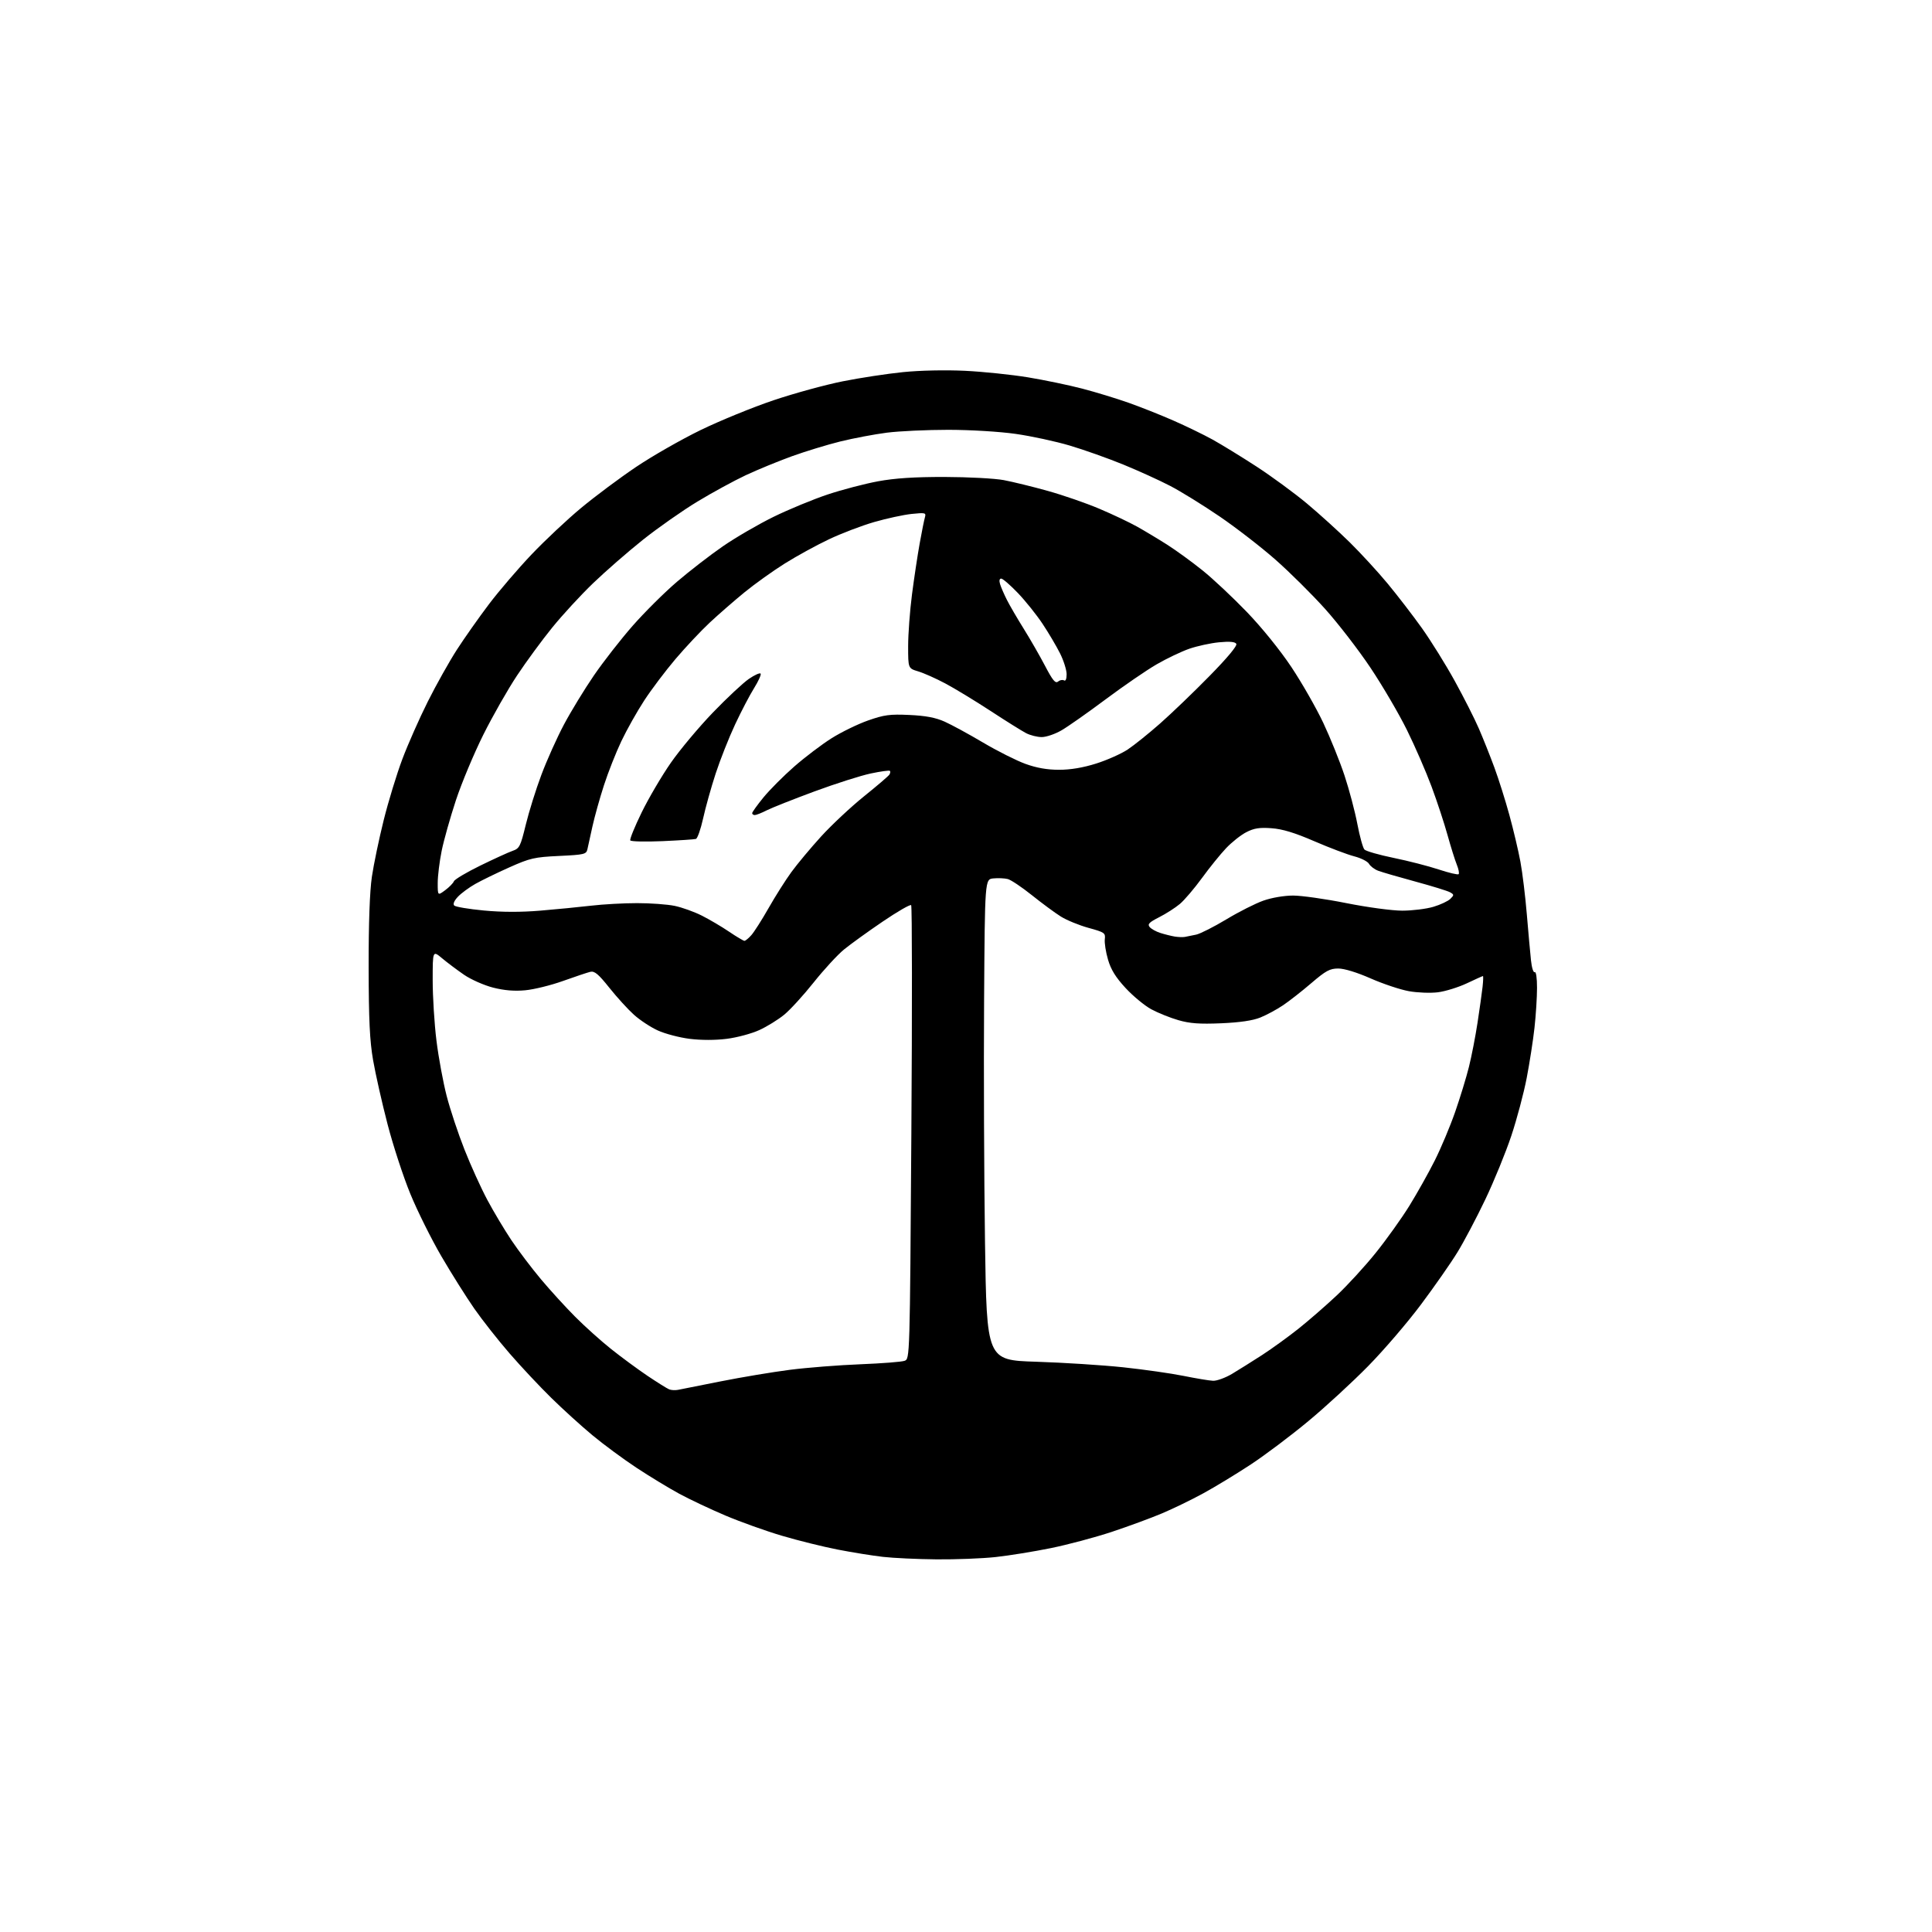 <?xml version="1.0" encoding="UTF-8" standalone="no"?>
<svg 
  version="1.1" 
  xmlns="http://www.w3.org/2000/svg" 
  xmlns:xlink="http://www.w3.org/1999/xlink" 
  xmlns:svg="http://www.w3.org/2000/svg"
  xmlns:rdf="http://www.w3.org/1999/02/22-rdf-syntax-ns#"
  xmlns:cc="http://creativecommons.org/ns#"
  xmlns:dc="http://purl.org/dc/elements/1.1/"
  viewBox="0 0 768 768"
  width="768"
  height="768"
>
<style>svg {background-color: white; }</style>"
<path stroke="none" fill="black" fill-rule="evenodd" d="M372.29,619.87C364.71,619.80 355.12,619.35 351.00,618.88C346.88,618.41 338.77,617.11 333.00,615.98C327.23,614.86 317.25,612.39 310.84,610.49C304.43,608.59 294.31,604.97 288.34,602.44C282.38,599.91 274.12,596.01 270.00,593.78C265.88,591.54 258.23,586.90 253.00,583.45C247.78,580.00 239.90,574.19 235.50,570.53C231.10,566.88 223.74,560.20 219.15,555.69C214.56,551.19 207.09,543.23 202.56,538.00C198.03,532.77 191.71,524.75 188.52,520.17C185.33,515.58 179.45,506.24 175.46,499.40C171.47,492.56 165.91,481.40 163.12,474.59C160.32,467.79 156.24,455.31 154.05,446.86C151.85,438.41 149.28,427.00 148.32,421.50C146.97,413.74 146.58,405.46 146.54,384.50C146.52,366.97 146.97,354.34 147.83,348.50C148.56,343.55 150.68,333.43 152.53,326.00C154.38,318.57 157.72,307.65 159.95,301.73C162.18,295.81 166.73,285.53 170.06,278.88C173.39,272.24 178.59,262.97 181.61,258.28C184.64,253.59 190.40,245.42 194.41,240.12C198.42,234.83 206.04,225.94 211.35,220.36C216.66,214.78 225.53,206.45 231.07,201.86C236.61,197.26 246.40,189.96 252.82,185.64C259.24,181.31 270.80,174.71 278.50,170.96C286.20,167.22 299.25,161.89 307.50,159.11C315.75,156.34 328.12,152.95 335.00,151.58C341.88,150.20 352.68,148.56 359.00,147.92C365.77,147.24 375.89,147.03 383.61,147.40C390.82,147.75 402.07,148.92 408.61,149.99C415.15,151.07 424.86,153.09 430.19,154.48C435.52,155.87 443.77,158.39 448.54,160.07C453.30,161.75 461.31,164.93 466.35,167.14C471.38,169.34 478.43,172.76 482.00,174.73C485.57,176.71 493.45,181.54 499.50,185.47C505.55,189.41 514.55,196.01 519.50,200.14C524.45,204.28 532.12,211.23 536.54,215.58C540.96,219.94 547.75,227.32 551.62,232.00C555.50,236.68 561.63,244.65 565.25,249.72C568.86,254.80 574.74,264.25 578.30,270.72C581.87,277.20 586.17,285.69 587.86,289.59C589.55,293.49 592.33,300.46 594.03,305.07C595.73,309.68 598.42,318.19 600.00,323.98C601.59,329.76 603.56,338.10 604.38,342.50C605.20,346.90 606.35,356.35 606.94,363.50C607.54,370.65 608.28,378.87 608.59,381.76C608.89,384.66 609.56,386.77 610.07,386.45C610.61,386.12 611.00,388.77 610.99,392.69C610.99,396.44 610.54,403.55 609.99,408.50C609.45,413.45 608.05,422.45 606.89,428.50C605.73,434.55 602.97,444.90 600.77,451.50C598.57,458.10 593.93,469.46 590.46,476.74C586.99,484.02 582.01,493.47 579.39,497.74C576.78,502.01 570.24,511.37 564.88,518.54C559.52,525.72 550.04,536.77 543.81,543.10C537.59,549.43 526.91,559.26 520.08,564.93C513.25,570.61 502.97,578.35 497.24,582.13C491.51,585.90 482.99,591.08 478.31,593.63C473.64,596.18 466.25,599.77 461.89,601.60C457.54,603.44 448.57,606.74 441.98,608.93C435.38,611.12 424.47,614.03 417.74,615.40C411.01,616.77 401.13,618.37 395.79,618.95C390.45,619.53 379.87,619.94 372.29,619.87zM269.50,552.49C270.60,552.27 278.25,550.75 286.50,549.11C294.75,547.47 307.12,545.40 314.00,544.52C320.88,543.64 333.48,542.65 342.00,542.32C350.52,541.98 358.44,541.37 359.59,540.94C361.68,540.17 361.68,540.17 362.28,450.34C362.62,400.93 362.58,360.19 362.20,359.81C361.81,359.44 356.70,362.39 350.83,366.38C344.96,370.37 338.05,375.35 335.48,377.46C332.91,379.57 327.48,385.47 323.43,390.56C319.37,395.66 314.10,401.43 311.71,403.38C309.32,405.34 304.87,408.09 301.82,409.48C298.77,410.88 292.95,412.44 288.89,412.95C284.32,413.53 278.68,413.52 274.10,412.95C270.03,412.43 264.36,410.94 261.48,409.62C258.61,408.31 254.33,405.49 251.98,403.36C249.62,401.24 245.23,396.42 242.23,392.66C237.86,387.18 236.34,385.91 234.63,386.32C233.46,386.61 228.58,388.24 223.80,389.95C219.01,391.67 212.26,393.33 208.79,393.65C204.48,394.06 200.45,393.72 196.00,392.59C192.42,391.67 187.25,389.39 184.50,387.51C181.75,385.62 177.81,382.67 175.75,380.94C172.00,377.81 172.00,377.81 172.00,389.68C172.00,396.22 172.67,407.01 173.50,413.67C174.32,420.32 176.15,430.21 177.55,435.64C178.95,441.06 182.15,450.68 184.65,457.00C187.14,463.32 191.23,472.32 193.73,477.00C196.23,481.68 200.54,488.88 203.29,493.00C206.05,497.12 211.33,504.10 215.02,508.50C218.71,512.90 224.83,519.61 228.62,523.41C232.40,527.22 238.84,533.00 242.93,536.26C247.02,539.52 253.54,544.32 257.43,546.94C261.32,549.55 265.18,551.96 266.00,552.29C266.82,552.62 268.40,552.71 269.50,552.49zM482.21,548.88C483.69,548.95 487.07,547.72 489.71,546.16C492.34,544.59 497.75,541.20 501.73,538.63C505.70,536.05 512.22,531.32 516.23,528.13C520.23,524.94 527.00,519.05 531.29,515.03C535.57,511.02 542.58,503.38 546.86,498.05C551.15,492.72 557.17,484.30 560.25,479.32C563.32,474.35 567.87,466.24 570.35,461.30C572.83,456.36 576.47,447.69 578.44,442.03C580.41,436.36 582.88,428.31 583.92,424.12C584.97,419.93 586.51,412.00 587.35,406.50C588.19,401.00 589.09,394.59 589.35,392.25C589.60,389.91 589.67,388.00 589.49,388.00C589.32,388.00 586.43,389.30 583.08,390.89C579.72,392.47 574.54,394.08 571.58,394.45C568.61,394.82 563.40,394.62 560.00,394.00C556.60,393.38 549.78,391.11 544.86,388.94C539.41,386.54 534.37,385.00 531.98,385.00C528.64,385.00 527.04,385.87 521.28,390.80C517.55,394.00 512.48,397.97 510.00,399.63C507.52,401.30 503.48,403.48 501.00,404.48C497.97,405.70 492.87,406.45 485.42,406.77C476.84,407.13 472.99,406.85 468.42,405.53C465.16,404.59 460.33,402.65 457.67,401.21C455.01,399.77 450.41,395.97 447.44,392.76C443.49,388.49 441.61,385.45 440.45,381.46C439.57,378.46 439.00,374.81 439.18,373.35C439.48,370.87 439.08,370.60 432.72,368.85C429.00,367.83 424.05,365.80 421.72,364.35C419.40,362.90 414.21,359.07 410.20,355.86C406.18,352.64 401.86,349.75 400.59,349.43C399.32,349.11 396.75,349.00 394.89,349.18C391.50,349.50 391.50,349.50 391.19,398.00C391.01,424.68 391.18,467.69 391.55,493.60C392.23,540.69 392.23,540.69 411.87,541.31C422.66,541.65 438.25,542.65 446.50,543.52C454.75,544.40 465.55,545.94 470.50,546.94C475.45,547.94 480.72,548.82 482.21,548.88zM295.93,374.00C296.33,374.00 297.56,372.99 298.66,371.75C299.77,370.51 302.85,365.68 305.51,361.00C308.17,356.32 312.25,349.87 314.59,346.66C316.93,343.45 322.25,337.07 326.42,332.49C330.59,327.92 338.25,320.75 343.45,316.56C348.65,312.38 353.20,308.49 353.55,307.91C353.91,307.34 354.00,306.66 353.75,306.42C353.50,306.17 350.08,306.64 346.14,307.47C342.20,308.30 332.12,311.51 323.74,314.61C315.36,317.71 306.83,321.09 304.79,322.12C302.75,323.16 300.61,324.00 300.04,324.00C299.47,324.00 299.00,323.66 299.00,323.24C299.00,322.83 301.02,320.01 303.49,316.99C305.96,313.97 311.47,308.44 315.74,304.70C320.01,300.97 326.69,295.90 330.59,293.45C334.50,290.99 341.02,287.82 345.09,286.39C351.49,284.15 353.72,283.85 361.50,284.21C367.97,284.51 371.91,285.25 375.50,286.86C378.25,288.09 385.15,291.84 390.82,295.20C396.50,298.56 404.06,302.36 407.62,303.65C412.06,305.26 416.25,306.00 420.99,306.00C425.56,306.00 430.55,305.16 435.75,303.52C440.06,302.16 445.69,299.65 448.25,297.96C450.80,296.27 456.63,291.59 461.20,287.56C465.76,283.54 474.61,275.04 480.84,268.68C487.94,261.45 491.91,256.67 491.45,255.93C490.95,255.11 488.81,254.92 484.61,255.32C481.25,255.64 475.93,256.80 472.79,257.88C469.65,258.97 463.80,261.76 459.79,264.08C455.78,266.40 446.65,272.66 439.50,278.00C432.35,283.34 424.44,288.90 421.91,290.35C419.39,291.81 415.88,293.00 414.11,293.00C412.35,293.00 409.54,292.30 407.89,291.44C406.23,290.58 399.84,286.59 393.69,282.56C387.53,278.54 379.45,273.63 375.73,271.66C372.01,269.68 367.17,267.53 364.98,266.88C361.00,265.68 361.00,265.68 361.00,256.89C361.00,252.06 361.69,242.79 362.53,236.30C363.37,229.81 364.75,220.68 365.59,216.00C366.43,211.32 367.37,206.64 367.68,205.60C368.19,203.83 367.80,203.74 362.37,204.30C359.14,204.64 352.45,206.09 347.50,207.52C342.55,208.95 334.45,212.04 329.50,214.39C324.55,216.73 316.68,221.05 312.00,223.98C307.32,226.91 300.13,232.05 296.02,235.40C291.91,238.76 285.66,244.20 282.13,247.50C278.60,250.80 272.47,257.32 268.50,262.00C264.53,266.68 258.94,274.09 256.09,278.46C253.24,282.83 249.14,290.11 246.99,294.64C244.84,299.17 241.72,307.06 240.07,312.19C238.41,317.31 236.36,324.65 235.51,328.50C234.66,332.35 233.75,336.45 233.50,337.62C233.06,339.58 232.21,339.78 222.26,340.25C212.43,340.72 210.72,341.11 202.50,344.78C197.55,346.99 191.45,349.96 188.95,351.37C186.44,352.79 183.32,355.09 182.01,356.49C180.52,358.08 179.98,359.38 180.57,359.97C181.09,360.49 186.39,361.38 192.34,361.94C199.56,362.62 207.07,362.64 214.84,361.99C221.25,361.45 230.32,360.57 235.00,360.02C239.68,359.47 247.87,359.01 253.20,359.01C258.54,359.00 265.29,359.50 268.20,360.10C271.12,360.71 275.98,362.45 279.00,363.98C282.02,365.51 286.91,368.38 289.85,370.38C292.79,372.37 295.53,374.00 295.93,374.00zM471.00,372.44C471.82,372.30 473.85,371.89 475.50,371.53C477.15,371.17 482.55,368.43 487.51,365.45C492.46,362.46 499.09,359.11 502.23,358.01C505.55,356.84 510.50,356.00 514.04,356.00C517.40,356.00 526.90,357.35 535.16,359.00C543.53,360.67 553.39,362.00 557.41,362.00C561.39,362.00 566.95,361.31 569.77,360.48C572.60,359.64 575.64,358.21 576.54,357.31C578.06,355.80 578.05,355.61 576.41,354.69C575.43,354.14 569.21,352.22 562.57,350.42C555.93,348.62 549.30,346.69 547.83,346.13C546.36,345.57 544.73,344.33 544.20,343.38C543.66,342.44 541.03,341.10 538.35,340.41C535.66,339.72 528.52,337.02 522.48,334.41C514.60,331.00 509.78,329.54 505.42,329.23C500.66,328.88 498.48,329.23 495.42,330.81C493.26,331.92 489.65,334.78 487.39,337.17C485.13,339.55 480.81,344.89 477.80,349.03C474.78,353.17 470.83,357.81 469.01,359.34C467.20,360.86 463.49,363.24 460.78,364.61C456.79,366.64 456.07,367.38 457.00,368.50C457.64,369.27 459.59,370.35 461.33,370.89C463.07,371.44 465.62,372.07 467.00,372.30C468.38,372.52 470.18,372.59 471.00,372.44zM176.95,353.88C178.57,352.68 180.14,351.08 180.43,350.33C180.72,349.58 185.40,346.79 190.84,344.13C196.28,341.47 202.08,338.82 203.73,338.24C206.51,337.28 206.89,336.51 209.00,327.85C210.25,322.71 213.04,313.77 215.21,308.00C217.37,302.23 221.41,293.23 224.19,288.00C226.97,282.77 232.32,274.00 236.09,268.50C239.86,263.00 246.80,254.11 251.51,248.74C256.23,243.37 264.15,235.49 269.13,231.24C274.11,226.98 282.30,220.65 287.34,217.17C292.38,213.69 301.45,208.42 307.50,205.45C313.55,202.49 323.23,198.49 329.00,196.57C334.77,194.65 343.77,192.30 349.00,191.33C355.72,190.09 363.47,189.58 375.50,189.60C384.85,189.62 395.43,190.18 399.00,190.85C402.57,191.52 410.45,193.45 416.50,195.14C422.55,196.82 431.76,200.01 436.97,202.22C442.18,204.42 448.93,207.62 451.97,209.32C455.01,211.02 460.43,214.27 464.00,216.54C467.57,218.82 473.89,223.41 478.03,226.75C482.18,230.08 490.11,237.53 495.66,243.29C501.62,249.48 508.86,258.44 513.35,265.17C517.52,271.44 523.22,281.41 526.01,287.32C528.80,293.24 532.61,302.67 534.47,308.29C536.33,313.91 538.62,322.55 539.56,327.50C540.50,332.45 541.77,337.04 542.38,337.70C543.00,338.35 548.23,339.85 554.00,341.03C559.77,342.21 567.82,344.28 571.88,345.62C575.94,346.97 579.52,347.81 579.83,347.50C580.15,347.18 579.82,345.48 579.10,343.71C578.38,341.95 576.73,336.67 575.43,332.00C574.14,327.32 571.28,318.64 569.08,312.71C566.88,306.78 562.48,296.67 559.30,290.23C556.13,283.80 549.62,272.68 544.84,265.52C540.06,258.36 531.89,247.78 526.70,242.00C521.50,236.22 512.66,227.45 507.04,222.50C501.43,217.55 491.45,209.83 484.86,205.33C478.28,200.84 469.43,195.37 465.20,193.17C460.96,190.96 452.55,187.14 446.50,184.66C440.45,182.19 430.89,178.79 425.25,177.12C419.62,175.45 409.94,173.36 403.75,172.48C397.37,171.57 385.79,170.87 377.00,170.86C368.48,170.86 357.45,171.37 352.50,172.00C347.55,172.64 339.23,174.21 334.00,175.50C328.77,176.80 320.09,179.45 314.70,181.40C309.32,183.35 301.11,186.73 296.46,188.90C291.82,191.08 283.17,195.79 277.26,199.37C271.34,202.95 261.58,209.79 255.56,214.58C249.55,219.38 240.62,227.16 235.72,231.88C230.83,236.59 223.53,244.51 219.51,249.48C215.48,254.44 209.20,263.00 205.55,268.50C201.89,274.00 195.85,284.61 192.12,292.08C188.40,299.54 183.50,311.24 181.24,318.08C178.99,324.91 176.43,333.97 175.57,338.21C174.71,342.45 174.00,348.20 174.00,350.99C174.00,356.06 174.00,356.06 176.95,353.88zM263.28,334.37C256.56,334.66 250.83,334.53 250.55,334.07C250.27,333.62 252.31,328.60 255.09,322.91C257.87,317.23 263.10,308.34 266.71,303.16C270.33,297.97 277.83,289.02 283.38,283.25C288.93,277.49 295.37,271.47 297.68,269.88C299.99,268.29 302.10,267.35 302.37,267.79C302.64,268.22 301.46,270.81 299.76,273.54C298.05,276.27 294.65,282.77 292.21,287.99C289.76,293.22 286.29,301.99 284.49,307.49C282.69,313.00 280.45,321.02 279.50,325.33C278.54,329.63 277.26,333.31 276.63,333.49C276.01,333.68 270.00,334.07 263.28,334.37zM420.59,270.93C421.32,270.32 422.38,270.12 422.96,270.47C423.60,270.87 424.00,269.92 424.00,268.03C424.00,266.33 422.82,262.59 421.38,259.72C419.94,256.85 416.82,251.57 414.45,248.00C412.08,244.43 407.66,238.91 404.64,235.75C401.61,232.59 398.62,230.00 398.00,230.00C397.28,230.00 397.12,230.83 397.56,232.25C397.94,233.49 399.16,236.29 400.27,238.48C401.37,240.67 404.39,245.85 406.97,249.98C409.55,254.12 413.37,260.77 415.46,264.76C418.46,270.49 419.54,271.79 420.59,270.93z" />

</svg>